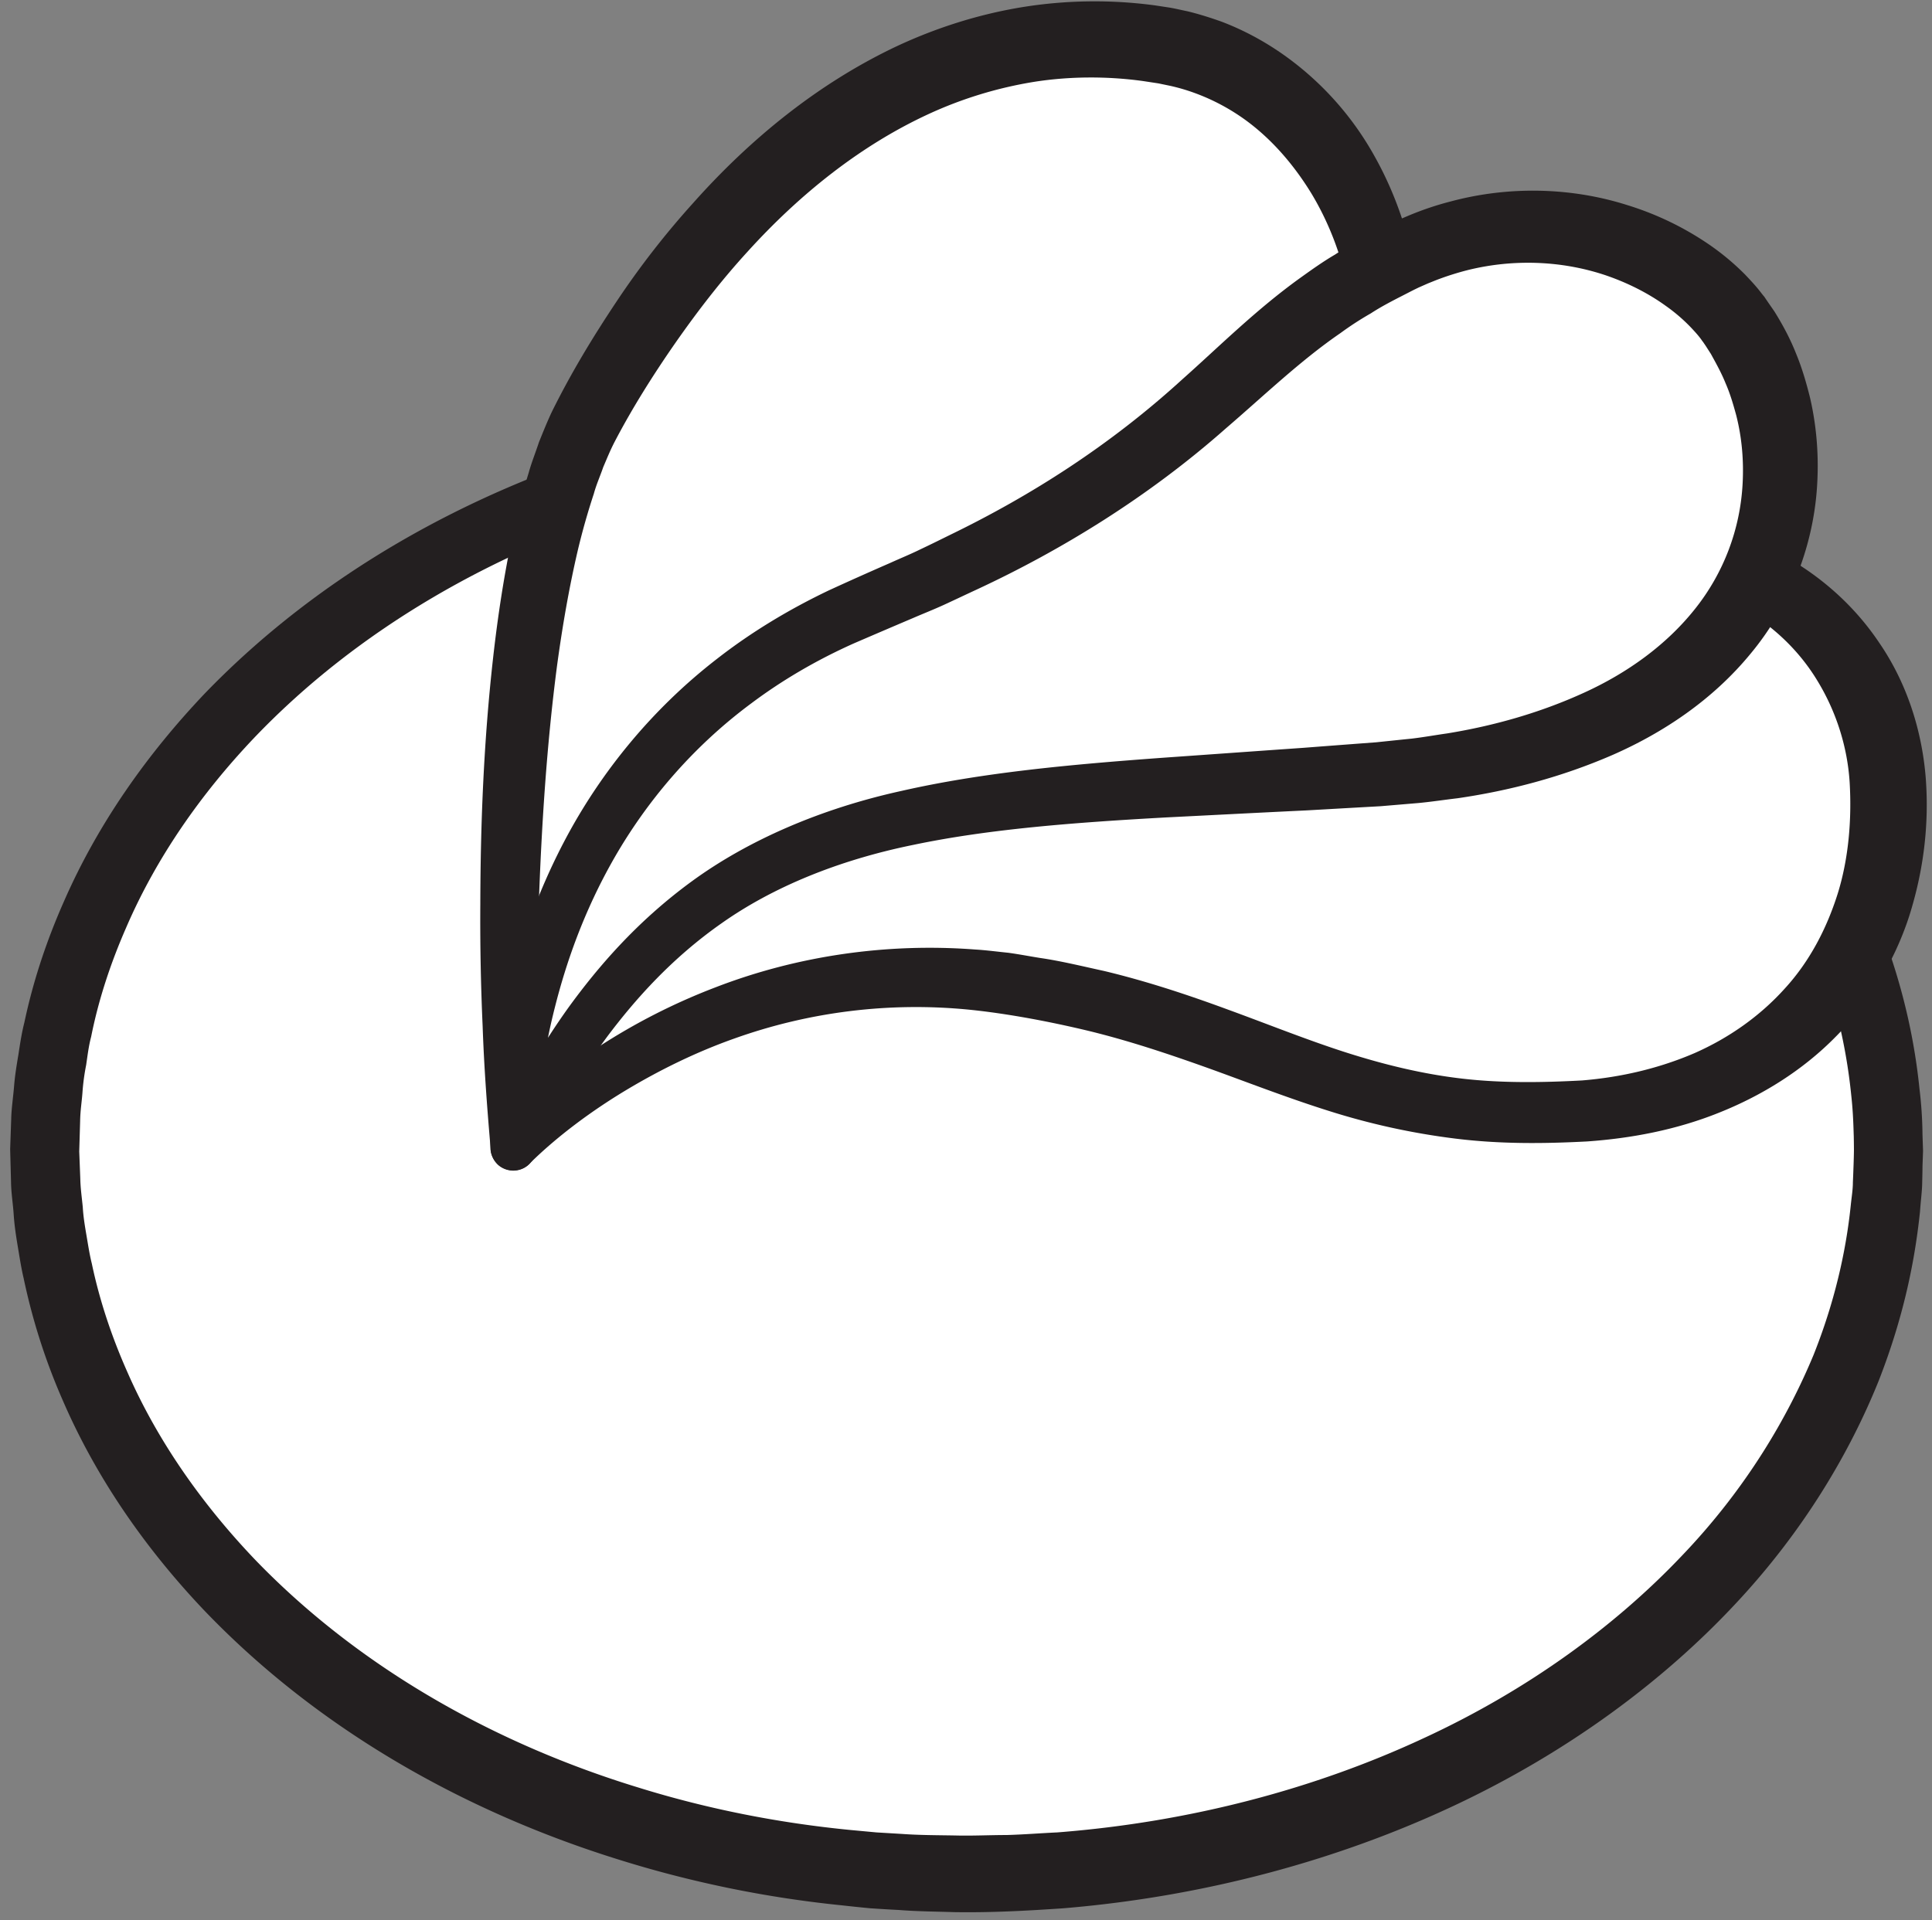<svg width="168" height="167" xmlns="http://www.w3.org/2000/svg">
    <rect width="100%" height="100%" fill="#808080" stroke="none"/>
    <title>
        tawa
    </title>
    <g fill="none">
        <path d="M164.22 100.055c0 34.76-35.893 62.933-80.161 62.933-44.285 0-80.178-28.173-80.178-62.933 0-34.773 35.893-62.946 80.178-62.946 44.268 0 80.162 28.173 80.162 62.946" fill="#FFF"/>
        <path d="M161.212 100.056s0-.428-.015-1.228c-.03-.8-.046-1.986-.216-3.533-.31-3.08-1.05-7.626-3.181-13.067-2.178-5.386-5.76-11.68-11.413-17.667-5.621-5.985-13.22-11.72-22.485-16.067-9.25-4.36-20.153-7.4-31.905-8.385-1.467-.08-2.904-.2-4.417-.253-.757-.028-1.529-.04-2.301-.054l-1.158-.027-1.081.027c-1.53.04-3.043.04-4.587.16l-2.286.147-2.3.225c-6.162.641-12.401 1.881-18.517 3.827-12.215 3.815-24.137 10.441-33.326 20.093-4.571 4.828-8.447 10.36-11.073 16.469-1.328 3.039-2.378 6.198-3.026 9.452-.217.814-.31 1.626-.433 2.453a19.006 19.006 0 0 0-.324 2.427c-.062.826-.185 1.532-.2 2.453l-.078 2.64.093 2.386c.015.828.139 1.654.216 2.468.046.826.185 1.653.324 2.466.139.814.263 1.64.463 2.44.68 3.24 1.745 6.4 3.089 9.427 2.656 6.066 6.563 11.56 11.119 16.332 9.22 9.561 21.126 16.081 33.31 19.802 6.085 1.893 12.293 3.093 18.424 3.692l2.286.213 2.24.134c1.466.107 3.057.107 4.617.133 1.436.04 2.98-.04 4.463-.04 1.467-.04 2.934-.159 4.4-.227 11.707-.906 22.548-3.865 31.783-8.158 9.266-4.267 16.848-9.921 22.485-15.854 5.683-5.921 9.281-12.174 11.505-17.534 2.146-5.387 2.919-9.986 3.227-12.986.078-.76.186-1.373.186-2.014.03-.627.046-1.16.062-1.586.03-.854.03-1.294.03-1.294v.108zm6.008.092l-.047 1.293c0 .428-.015.96-.03 1.588-.016.613-.124 1.453-.186 2.345-.37 3.548-1.204 8.627-3.598 14.735-2.425 6.025-6.424 13-12.602 19.546-6.161 6.56-14.377 12.72-24.307 17.386-9.93 4.667-21.512 7.894-33.99 8.933-3.135.214-6.255.387-9.513.334-1.56-.054-3.104-.054-4.787-.187-.819-.04-1.637-.093-2.471-.147a139.61 139.61 0 0 1-2.44-.253 97.965 97.965 0 0 1-19.675-4.054c-13.018-4.08-25.82-11.133-35.89-21.679-4.988-5.266-9.28-11.373-12.23-18.2a54.016 54.016 0 0 1-3.398-10.613c-.216-.907-.355-1.84-.51-2.76-.154-.92-.293-1.84-.355-2.774-.061-.932-.216-1.853-.231-2.785l-.077-2.908.092-2.64c.016-.854.17-1.88.247-2.813.077-.973.232-1.894.386-2.814.14-.919.278-1.84.51-2.746.772-3.654 1.961-7.2 3.46-10.574 2.98-6.8 7.288-12.853 12.276-18.093 10.1-10.44 22.887-17.386 35.86-21.373 13.018-4.066 26.314-5.013 38.7-4.146 12.4.96 23.952 4.092 33.85 8.692 9.915 4.575 18.131 10.68 24.308 17.16 6.208 6.493 10.239 13.427 12.694 19.44 2.425 6.054 3.29 11.174 3.645 14.654a35.55 35.55 0 0 1 .262 3.986l.047 1.375v.092z" fill="#231F20"/>
        <path d="M120.23 35.614c2.467-14.372-5.245-29.225-18.896-31.625-18.787-3.32-36.896 8.226-49.96 31.786-9.625 17.373-6.725 64-6.725 64S61.045 81.708 87.59 85.549c21.471 3.106 28.212 12.44 49.683 11.12 15.98-1 26.947-11.12 26.947-26.894 0-12.893-9.888-22-22.104-22 0 0-22.921-6.093-21.888-12.16" fill="#FFF"/>
        <path d="M123.123 36.105c.03-.133-.046-.24 0-.12.03.107.185.347.417.6.448.52 1.174 1.094 1.962 1.627 1.575 1.067 3.444 1.986 5.344 2.826a78.36 78.36 0 0 0 5.9 2.28c1.005.348 2.024.667 3.028.987 1.02.308 2.055.613 3.043.893l-.695-.093c4.063-.066 8.156.84 11.878 2.654 3.723 1.813 7.029 4.6 9.376 8.094 2.395 3.466 3.738 7.586 4.078 11.786.31 4.067-.185 8.093-1.436 12.04-1.267 3.906-3.476 7.56-6.38 10.479-2.888 2.947-6.44 5.134-10.148 6.614-3.707 1.494-7.646 2.24-11.508 2.507-3.846.2-7.615.227-11.46-.253a61.23 61.23 0 0 1-11.168-2.467c-3.615-1.146-7.044-2.493-10.427-3.707-3.398-1.213-6.765-2.333-10.194-3.173-3.321-.8-7.013-1.508-10.38-1.854a46.937 46.937 0 0 0-20.513 2.507c-3.275 1.16-6.441 2.707-9.438 4.506-2.966 1.787-5.9 3.96-8.264 6.28-.695.827-1.93.934-2.78.24a2.076 2.076 0 0 1-.695-1.333v-.133c-.31-3.573-.572-7.093-.695-10.653a203.712 203.712 0 0 1-.201-10.64c.015-7.12.309-14.24 1.112-21.387.402-3.573.942-7.147 1.7-10.72a62.025 62.025 0 0 1 1.39-5.36c.246-.894.602-1.773.895-2.667.355-.88.772-1.92 1.159-2.72 1.668-3.36 3.506-6.386 5.545-9.453a73.78 73.78 0 0 1 6.735-8.667c4.88-5.48 10.766-10.332 17.64-13.587 3.444-1.613 7.12-2.787 10.92-3.412a39.426 39.426 0 0 1 11.554-.16l1.313.199c.602.108 1.02.214 1.544.32.989.24 1.962.548 2.935.894 1.9.72 3.707 1.693 5.36 2.853a26.626 26.626 0 0 1 7.955 8.853c1.93 3.44 3.151 7.2 3.707 11.014.525 3.8.433 7.786-.355 11.413l.247.093zm-5.298-3.746a28.416 28.416 0 0 0-.51-6.773c-.571-3.134-1.699-6.148-3.305-8.8-1.622-2.64-3.692-4.988-6.163-6.667a18.056 18.056 0 0 0-3.955-2.028 16.868 16.868 0 0 0-2.131-.625l-1.035-.214-1.313-.2c-3.074-.427-6.364-.427-9.5.068a35.396 35.396 0 0 0-9.221 2.825c-5.9 2.734-11.168 6.96-15.678 11.934-2.27 2.479-4.34 5.16-6.287 7.947-1.93 2.772-3.8 5.746-5.314 8.665-.401.788-.633 1.387-.957 2.135-.263.772-.603 1.52-.819 2.32a59.935 59.935 0 0 0-1.375 4.84c-.772 3.292-1.359 6.692-1.822 10.106-.896 6.853-1.344 13.814-1.591 20.8-.108 3.48-.201 6.974-.232 10.48 0 3.493-.046 7.013.046 10.467l-3.49-1.214c1.405-1.52 2.764-2.747 4.263-3.973a53.847 53.847 0 0 1 4.587-3.386 53.796 53.796 0 0 1 10.18-5.187C69.338 83.12 77.138 82 84.8 82.584c.957.055 1.915.187 2.873.282 1.05.146 1.838.305 2.78.454 1.76.252 3.722.732 5.56 1.132 3.677.88 7.26 2.067 10.736 3.347 3.475 1.267 6.843 2.626 10.194 3.706 3.368 1.08 6.735 1.907 10.195 2.307 3.43.4 6.982.346 10.426.16 3.445-.28 6.735-1.066 9.778-2.373 3.027-1.333 5.73-3.253 7.862-5.627 2.163-2.36 3.646-5.227 4.603-8.267.942-3.04 1.22-6.4 1.035-9.614-.185-3.092-1.158-6.158-2.765-8.812-1.59-2.666-3.923-4.893-6.703-6.454-2.765-1.546-5.994-2.32-9.253-2.386h-.062c-.2-.014-.417-.04-.618-.094a173.402 173.402 0 0 1-3.243-.933 124.175 124.175 0 0 1-3.167-1.026c-2.116-.721-4.232-1.467-6.317-2.334-2.101-.88-4.17-1.84-6.272-3.12-1.035-.653-2.085-1.387-3.12-2.453-.51-.547-1.02-1.174-1.452-2.067-.432-.852-.71-2.08-.51-3.293l.464-2.76z" fill="#231F20"/>
        <path d="M44.65 99.775s-1.417-33.919 30.725-47.12c30.326-12.439 30.264-22.306 46.32-30.212 12.623-6.227 24.676-.667 29.063 5.332 8.42 11.547 6.312 36.88-30.757 39.56-38.222 2.747-59.358-.014-75.352 32.44" fill="#FFF"/>
        <path d="M42.849 98.882s.538-1.054 1.538-3.04c1.093-1.96 2.632-4.853 5.094-8.28 2.477-3.4 5.862-7.4 10.71-10.933 4.847-3.535 11.156-6.294 18.203-7.84 7.032-1.6 14.68-2.294 22.681-2.88 3.986-.28 8.079-.575 12.264-.867 2.078-.16 4.186-.32 6.325-.48 1.015-.106 2.046-.214 3.092-.32 1.016-.12 2.047-.306 3.078-.452 4.124-.668 8.17-1.829 11.925-3.549 3.77-1.719 7.156-4.16 9.633-7.28a19.066 19.066 0 0 0 4.14-10.905c.107-1.988-.062-4-.555-5.933-.261-.96-.538-1.907-.938-2.815-.37-.918-.862-1.786-1.262-2.519l-.462-.72-.246-.36c0 .014-.123-.16 0 .014l-.046-.068-.092-.132c-.262-.362-.57-.694-.893-1.04a14.974 14.974 0 0 0-2.17-1.867c-1.584-1.148-3.416-2.054-5.308-2.694-3.816-1.267-7.986-1.4-11.895-.44-.954.24-1.954.56-2.847.908l-.661.266-.785.346-.385.186-.292.148-.723.372c-.939.48-1.893.974-2.77 1.547a27.65 27.65 0 0 0-2.647 1.72c-3.477 2.387-6.601 5.4-9.97 8.294-6.71 5.933-14.265 10.573-21.667 14.013-.923.427-1.846.867-2.77 1.293-.923.426-1.815.774-2.708 1.16a928.32 928.32 0 0 0-5.2 2.227c-3.278 1.466-6.263 3.227-8.895 5.2-5.324 3.946-9.217 8.747-11.91 13.427-2.692 4.693-4.231 9.24-5.185 13.027a52.695 52.695 0 0 0-1.477 8.96c-.093 1.039-.108 1.826-.124 2.359v.774l-3.8-.827zm-.2.96s0-.32-.016-.933c0-.6.016-1.48.077-2.615a61.36 61.36 0 0 1 1.4-9.679c.97-4.093 2.54-9.04 5.386-14.24 2.847-5.186 7.063-10.6 12.88-15.093 2.892-2.254 6.17-4.253 9.725-5.947a304.28 304.28 0 0 1 5.277-2.36c.878-.4 1.8-.773 2.663-1.2.877-.413 1.738-.84 2.6-1.266 7.032-3.414 13.895-7.787 20.173-13.52 3.185-2.828 6.401-6.054 10.28-8.84.968-.693 1.938-1.387 2.984-2 1-.654 2.047-1.228 3.109-1.8l.784-.428.462-.238.385-.188.769-.36.908-.387c1.216-.506 2.4-.906 3.647-1.226 4.955-1.332 10.386-1.266 15.372.32a26.258 26.258 0 0 1 7.124 3.44 21.772 21.772 0 0 1 3.124 2.614c.477.506.97 1.026 1.4 1.598l.17.214.092.108.123.186.246.36.508.733c.785 1.266 1.4 2.44 1.893 3.694.508 1.227.877 2.505 1.2 3.8.6 2.586.785 5.239.6 7.88-.37 5.279-2.462 10.414-5.77 14.387-3.293 4.013-7.586 6.866-11.987 8.8-4.447 1.933-9.002 3.12-13.495 3.773-1.139.134-2.262.306-3.37.412l-3.324.28c-2.154.12-4.262.24-6.37.36-4.186.2-8.279.415-12.28.615-7.924.44-15.372 1-21.973 2.386-6.617 1.347-12.28 3.72-16.65 6.8-4.385 3.067-7.54 6.654-9.894 9.773-2.339 3.146-3.862 5.88-4.908 7.707-1 1.893-1.524 2.893-1.524 2.893l-.046.08a1.988 1.988 0 0 1-2.693.826 1.996 1.996 0 0 1-1.061-1.72z" fill="#231F20"/>
    </g>
</svg>
